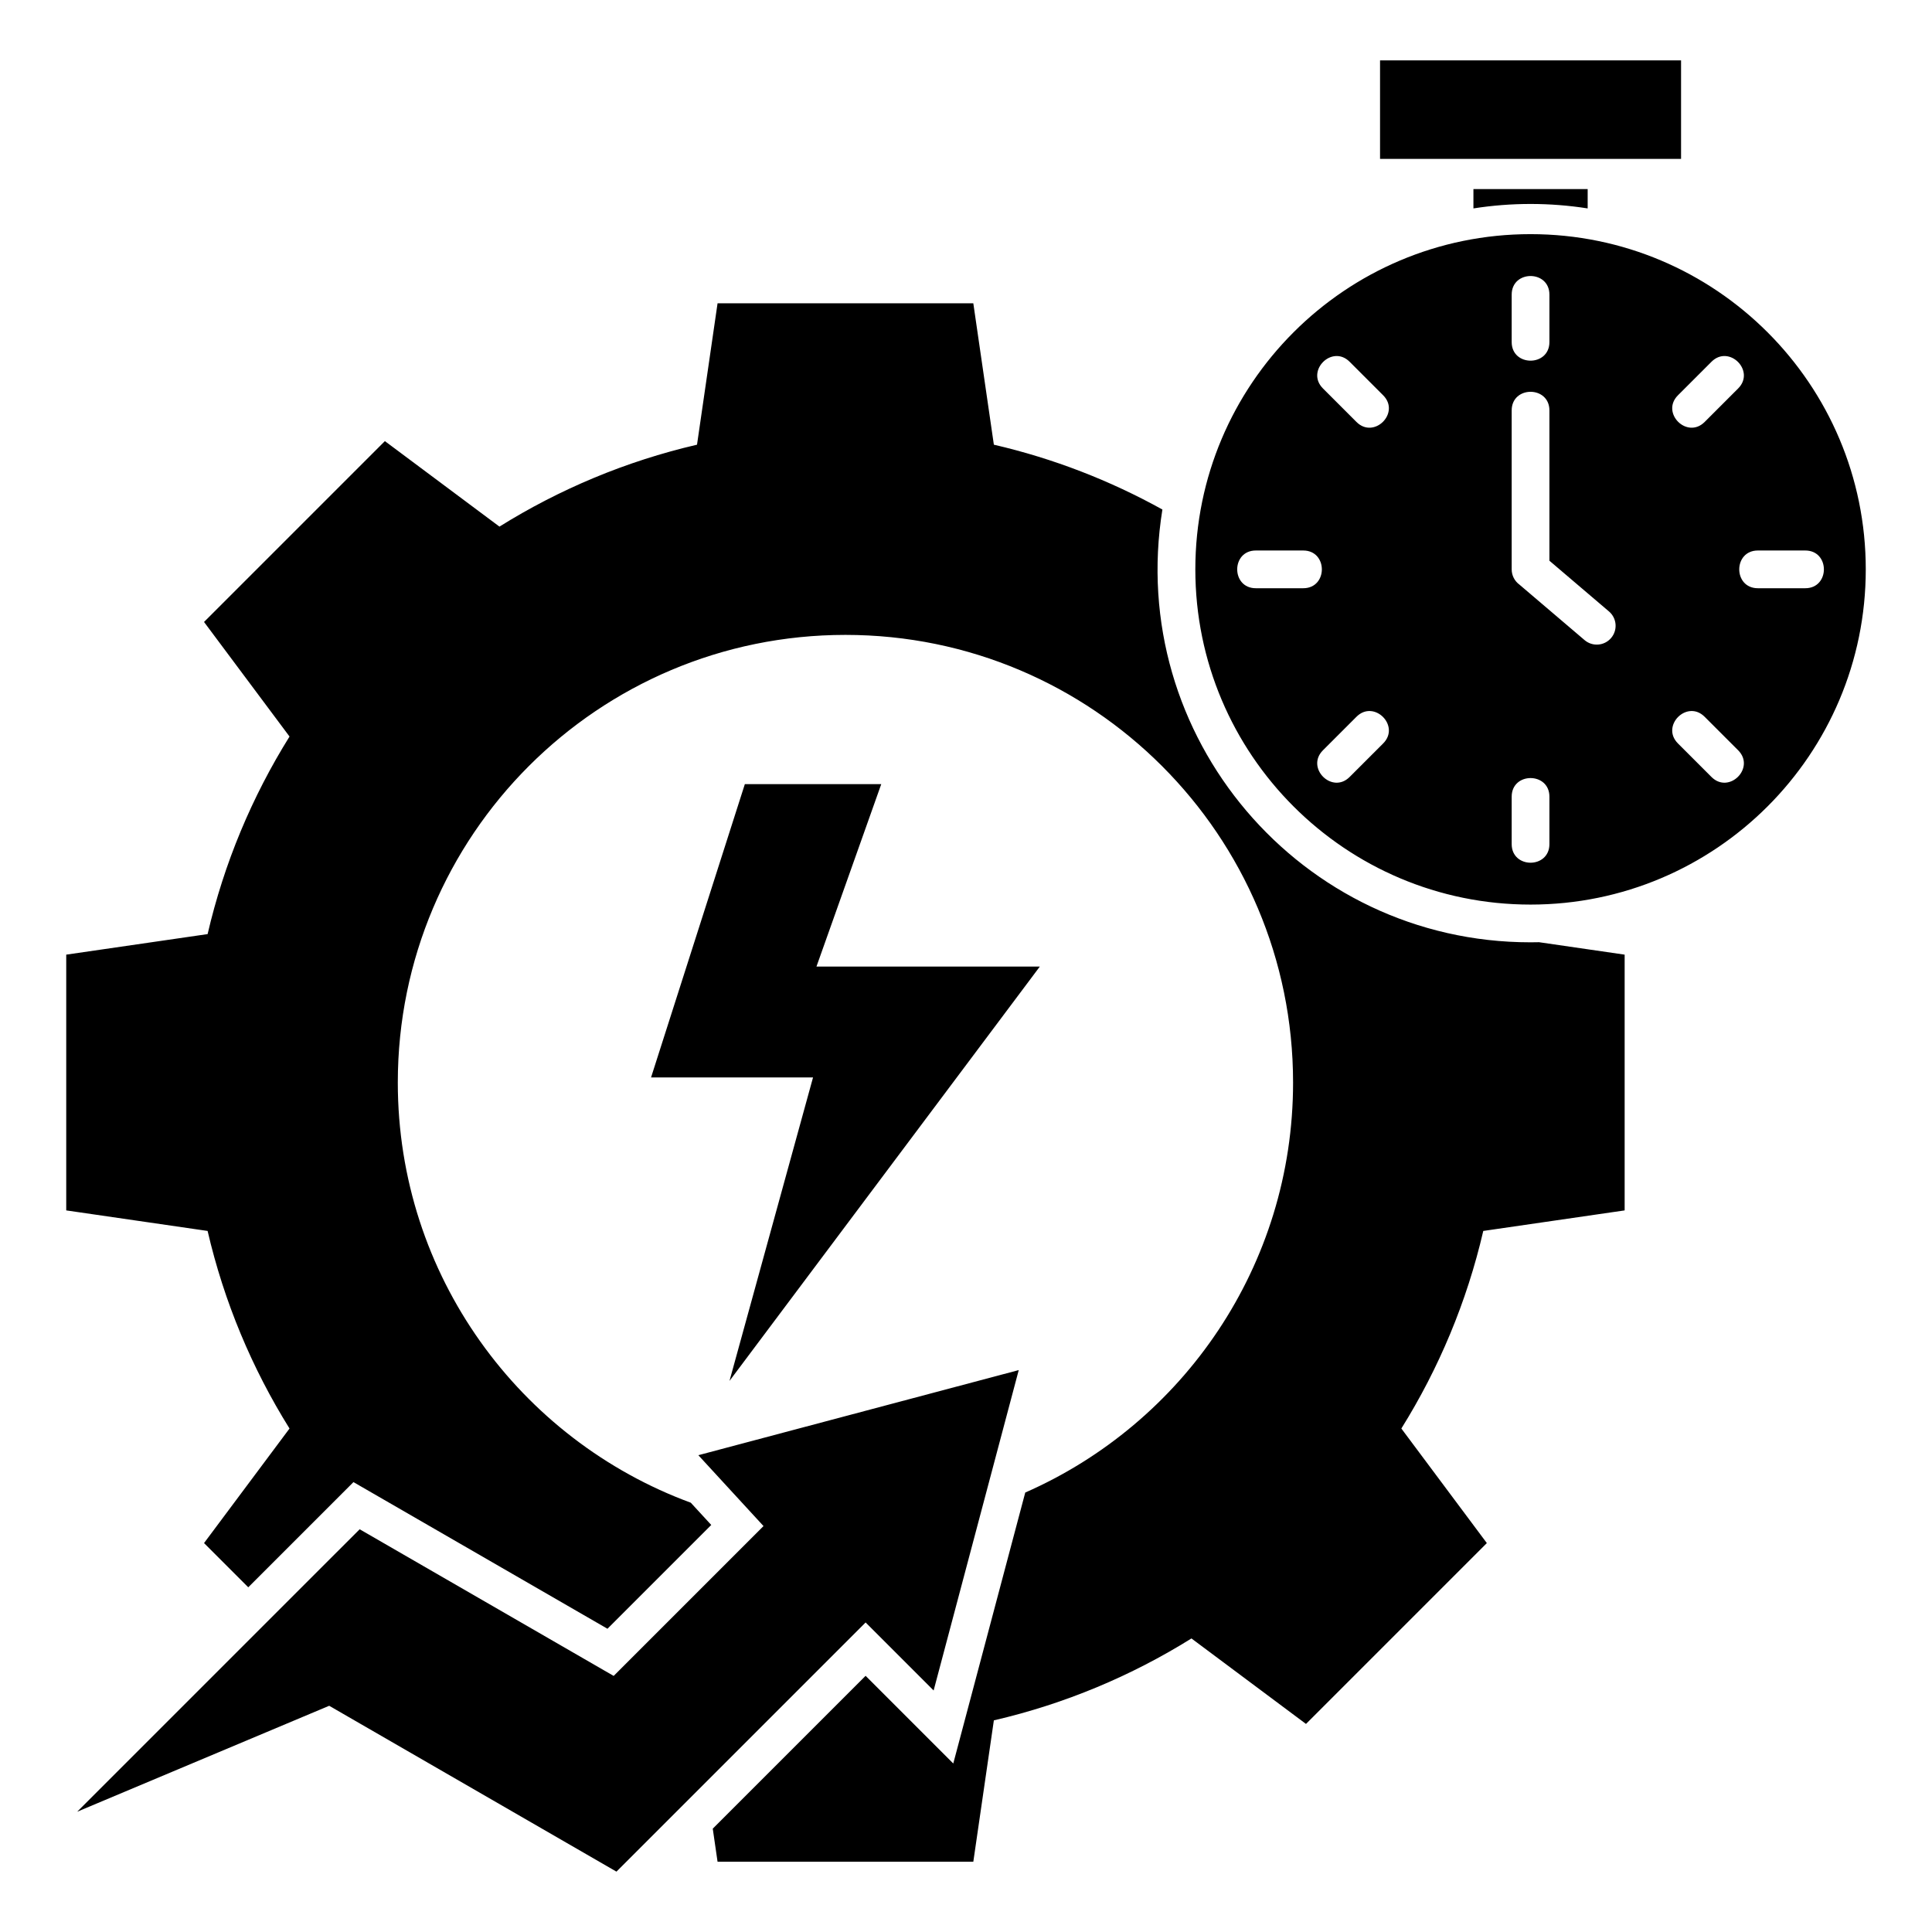 <svg id="Layer_1" enable-background="new 0 0 512 512" viewBox="0 0 512 512" xmlns="http://www.w3.org/2000/svg"><path clip-rule="evenodd" d="m263.383 117.846c15.829 3.669 30.826 9.509 44.664 17.182-9.693 60.083 36.591 114.694 97.565 114.694.753 0 1.503-.012 2.252-.029l22.684 3.297v67.778l-37.464 5.444c-4.36 18.811-11.785 36.446-21.711 52.359l22.656 30.361-47.926 47.927-30.358-22.654c-15.914 9.926-33.551 17.346-52.361 21.707l-5.445 37.465h-67.778l-1.273-8.761 40.508-40.508 23.232 23.233 19.074-71.802c41.787-18.352 70.975-60.094 70.975-108.659 0-65.516-53.111-118.627-118.627-118.627s-118.628 53.111-118.628 118.627c0 51.11 32.324 94.669 77.643 111.354l5.424 5.899-27.504 27.504-67.315-38.864-27.88 27.879-11.72-11.72 22.654-30.358c-9.926-15.914-17.346-33.551-21.708-52.361l-37.465-5.445v-67.778l37.467-5.445c4.362-18.808 11.783-36.444 21.709-52.355l-22.658-30.364 47.926-47.926 30.363 22.658c15.913-9.925 33.548-17.346 52.356-21.709l5.445-37.468h67.778zm-242.922 362.276 66.776-28.074 76.126 43.952 66.032-66.032 18.026 18.026 22.555-84.907-84.908 22.555 17.27 18.782-39.709 39.71-67.315-38.864zm385.15-418.072c-49.063 0-88.837 39.774-88.837 88.837s39.774 88.837 88.837 88.837 88.837-39.774 88.837-88.837-39.774-88.837-88.837-88.837zm-39.886-46.05h79.773v26.107h-79.773zm55.023 34.106v5.126c-10.028-1.574-20.247-1.574-30.275 0v-5.126zm-20.137 58.662v42.119c0 1.654.803 3.12 2.041 4.03l17.27 14.712c2.092 1.791 5.241 1.546 7.031-.547 1.791-2.092 1.546-5.241-.547-7.031l-15.796-13.456v-39.827c.001-6.583-9.999-6.583-9.999 0zm0-30.684v12.558c0 6.583 10 6.583 10 0v-12.558c0-6.582-10-6.582-10 0zm52.945 17.789c4.654-4.654 11.724 2.416 7.07 7.07l-8.88 8.88c-4.654 4.654-11.724-2.416-7.07-7.07zm24.858 50.014c6.583 0 6.583 10 0 10h-12.558c-6.583 0-6.583-10 0-10zm-17.788 52.944c4.654 4.654-2.416 11.724-7.07 7.07l-8.88-8.88c-4.654-4.654 2.416-11.724 7.07-7.07zm-50.015 24.859v-12.558c0-6.583-10-6.583-10 0v12.558c0 6.583 10 6.583 10 0zm-52.944-17.789 8.88-8.88c4.654-4.654-2.416-11.724-7.07-7.07l-8.88 8.88c-4.654 4.654 2.416 11.724 7.07 7.07zm-24.858-50.014h12.558c6.583 0 6.583-10 0-10h-12.558c-6.583 0-6.583 10 0 10zm17.788-52.944 8.88 8.88c4.654 4.654 11.724-2.416 7.07-7.07l-8.88-8.88c-4.654-4.655-11.724 2.416-7.07 7.07zm-153.207 104.862-24.852 77.719h42.926l-22.141 80.43 82.238-109.801h-59.194l17.171-48.348z" fill-rule="evenodd"/></svg>